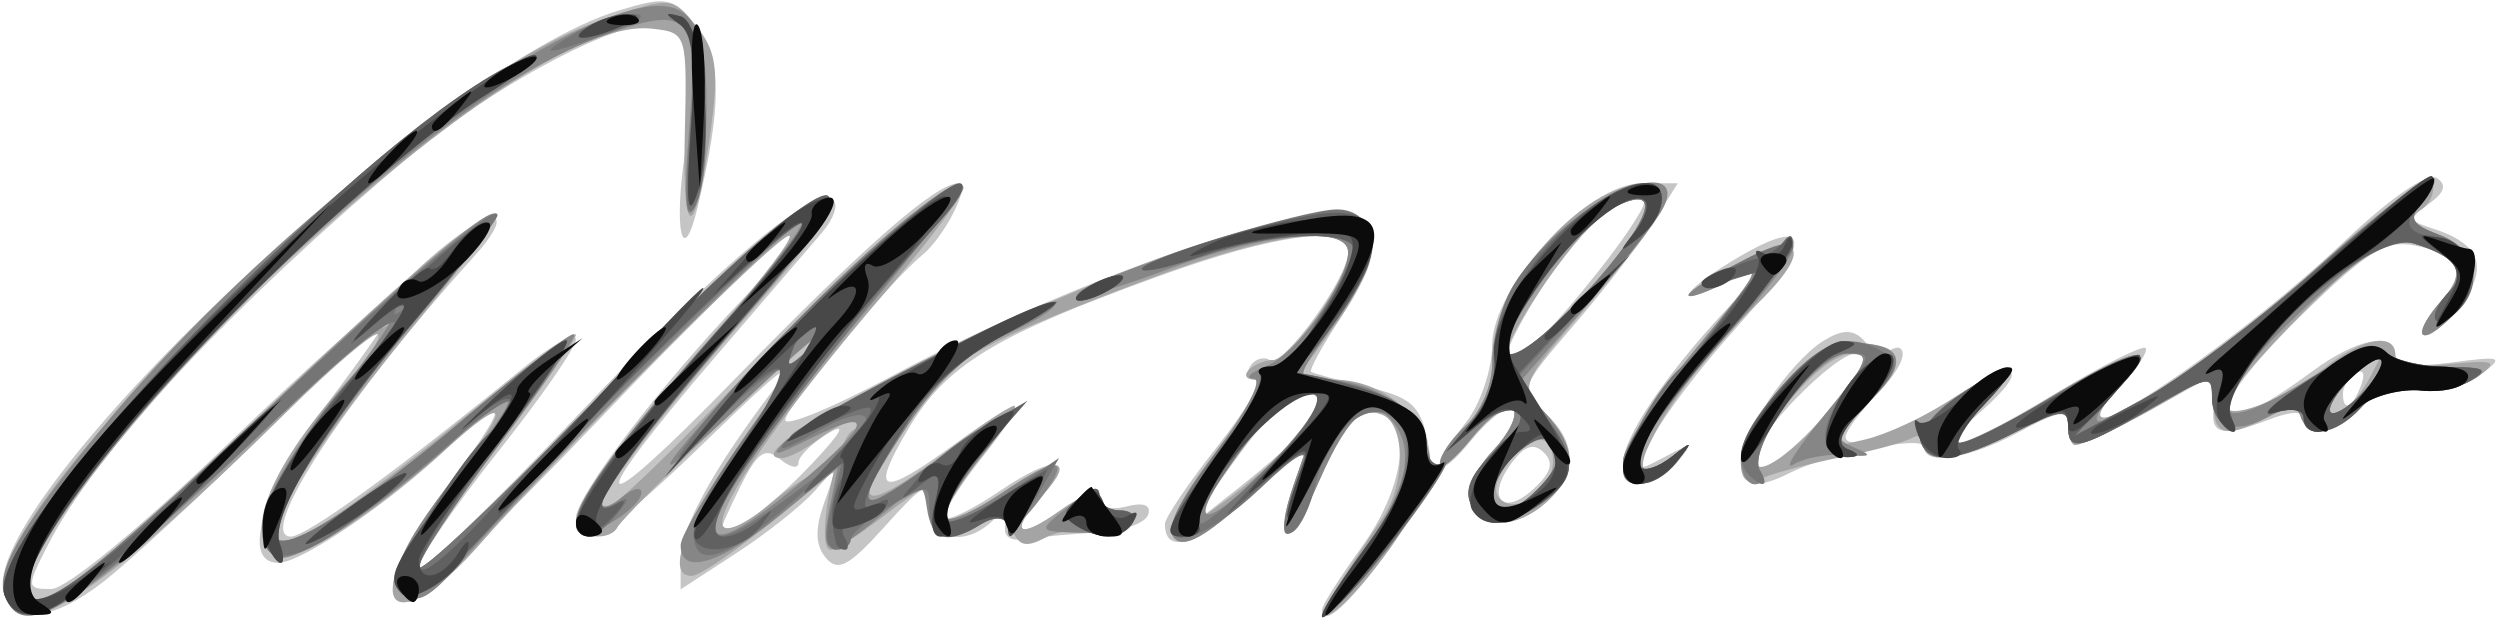 <?xml version="1.0" encoding="UTF-8" standalone="no"?>
<svg
   xmlns:dc="http://purl.org/dc/elements/1.1/"
   xmlns:cc="http://creativecommons.org/ns#"
   xmlns:rdf="http://www.w3.org/1999/02/22-rdf-syntax-ns#"
   xmlns:svg="http://www.w3.org/2000/svg"
   xmlns="http://www.w3.org/2000/svg"
   version="1.1"
   id="svg8079"
   viewBox="0 0 191 48"
   height="13.547mm"
   width="53.904mm">
  <defs
     id="defs8081" />
  <g
     transform="translate(649.786,151.638)"
     id="layer1">
    <g
       id="g8100">
      <path
         id="path8114"
         d="m -649.45,-106.205 c -2.573,-6.705 32.909,-40.429 46.968,-44.642 3.689,-1.105 4.09,-1.022 5.909,1.224 1.929,2.382 1.957,5.979 0.107,13.736 -1.166,4.89 -1.877,1.879 -0.977,-4.141 1.171,-7.834 0.594,-9.609 -3.12,-9.609 -2.944,0 -11.993,4.954 -17.539,9.602 -14.009,11.74 -24.385,22.88 -28.082,30.148 -1.59,3.125 -1.578,3.25 0.313,3.25 1.143,0 6.814,-4.661 13.553,-11.139 6.373,-6.127 11.795,-10.932 12.048,-10.678 0.473,0.473 -14.024,14.827 -20.8,20.596 -4.097,3.488 -7.424,4.145 -8.379,1.655 z m 100.664,1.142 c 0,-0.326 1.35,-2.456 3,-4.733 3.186,-4.398 3.939,-9.267 1.573,-10.175 -1.736,-0.666 -3.034,0.798 -5.11,5.768 -1.873,4.482 -3.183,4.07 -1.59,-0.501 l 1.104,-3.168 -4.514,4.161 c -4.045,3.728 -6.464,4.516 -6.464,2.104 0,-0.468 1.81,-3.142 4.023,-5.941 2.213,-2.799 3.536,-5.09 2.941,-5.09 -0.595,0 -0.8,-0.457 -0.454,-1.016 0.345,-0.559 1.023,-0.772 1.505,-0.474 0.985,0.609 5.985,-6.275 5.985,-8.242 0,-2.133 -5.414,-1.442 -14.516,1.851 -12.499,4.523 -16.21,6.785 -19.08,11.631 -2.977,5.026 -2.177,5.317 3.437,1.25 5.517,-3.997 5.948,-3.784 2.122,1.046 -1.763,2.225 -2.995,4.255 -2.74,4.511 0.256,0.256 2.163,-0.687 4.238,-2.096 4.096,-2.78 5.861,-2.581 3.199,0.361 -2.628,2.904 -1.937,3.511 1.339,1.177 1.776,-1.265 3,-1.653 3,-0.951 0,0.703 0.836,0.966 2.057,0.647 1.309,-0.342 1.914,-0.112 1.664,0.633 -0.216,0.644 -1.929,1.251 -3.807,1.348 -1.878,0.097 -4.314,0.322 -5.414,0.5 -1.352,0.219 -1.896,-0.162 -1.679,-1.176 0.258,-1.203 0.07,-1.252 -0.95,-0.25 -2.119,2.083 -4.869,1.521 -4.895,-1 -0.021,-2.045 -0.329,-1.91 -3.389,1.486 -2.741,3.042 -3.576,3.482 -4.498,2.372 -0.805,-0.97 -0.836,-2.193 -0.105,-4.236 1.003,-2.803 0.985,-2.824 -0.729,-0.872 -0.966,1.1 -3.668,3.244 -6.005,4.764 l -4.25,2.764 0.004,-2.264 c 0.004,-2.441 2.458,-6.907 7.289,-13.264 1.915,-2.519 0.101,-1.131 -4.899,3.75 -7.762,7.578 -10.394,9.183 -10.394,6.34 0,-1.708 6.585,-10.338 12.849,-16.84 2.517,-2.612 4.064,-4.75 3.437,-4.75 -0.626,0 -7.134,6.3 -14.462,14 -7.328,7.7 -13.886,14 -14.574,14 -2.321,7.3e-4 -1.271,-3.29 2.75,-8.616 5.014,-6.641 5.107,-7.843 0.25,-3.222 -4.463,4.246 -11.209,8.838 -12.982,8.838 -2.995,0 -1.128,-5.696 4.183,-12.755 2.998,-3.985 5.193,-7.245 4.878,-7.245 -0.976,0 1.851,-2.991 4.833,-5.115 3.167,-2.255 3.782,-1.303 1.083,1.676 -9.787,10.807 -16.745,21.446 -14.015,21.432 1.188,-0.006 8.193,-5.088 17.682,-12.827 2.248,-1.834 4.088,-2.839 4.088,-2.235 0,0.605 -2.7,4.497 -6,8.65 -3.3,4.153 -5.99,8.083 -5.979,8.735 0.012,0.651 5.427,-4.526 12.034,-11.505 11.358,-11.998 18.294,-17.795 19.658,-16.431 0.334,0.334 -0.065,1.398 -0.888,2.364 -0.823,0.966 -4.451,5.191 -8.063,9.389 -10.518,12.226 -9.759,13.28 1.343,1.867 9.927,-10.204 15.402,-15 17.124,-15 1.013,0 -1.057,4.093 -2.781,5.5 -2.523,2.059 -10.448,11.606 -10.448,12.586 0,0.56 3.712,-0.976 8.25,-3.415 11.039,-5.933 27.193,-12.01 32.162,-12.099 5.164,-0.092 5.76,2.059 2.1,7.589 -1.464,2.212 -2.515,4.123 -2.337,4.246 0.179,0.123 2.109,0.645 4.289,1.158 3.37,0.794 4.061,1.413 4.613,4.13 0.533,2.626 0.041,4.054 -2.759,8 -3.102,4.372 -5.317,6.404 -5.317,4.878 z m -39,-11.113 c 2.317,-2.451 2.74,-3.243 1.25,-2.342 -1.238,0.749 -2.25,1.758 -2.25,2.243 0,0.485 -0.632,0.357 -1.405,-0.284 -1.131,-0.939 -1.716,-0.544 -3,2.031 -0.877,1.758 -1.595,3.369 -1.595,3.579 0,0.982 3.845,-1.89 7,-5.227 z m 37.989,-2.948 c 0.713,-0.859 1.027,-1.832 0.697,-2.161 -1.168,-1.168 -3.229,0.462 -6.665,5.275 l -3.48,4.873 4.076,-3.212 c 2.242,-1.767 4.659,-3.915 5.372,-4.774 z m 12.353,5.936 c -0.343,-0.894 0.378,-2.587 1.702,-3.996 1.263,-1.345 1.975,-2.767 1.582,-3.16 -0.393,-0.393 -1.804,0.618 -3.135,2.246 -2.901,3.549 -3.357,2.376 -0.492,-1.266 1.1,-1.398 2,-4.049 2,-5.89 0,-4.48 7.289,-12.383 11.421,-12.383 l 2.763,0 -1.842,2.943 c -1.013,1.619 -3.745,5.157 -6.071,7.864 -4.179,4.863 -4.206,4.942 -2.25,6.712 2.471,2.236 2.524,4.678 0.15,6.826 -2.3,2.081 -5.052,2.13 -5.829,0.104 z m 5.614,-3.875 c -0.78,-0.767 -1.49,-0.533 -2.492,0.824 -1.938,2.625 -0.693,4.12 1.658,1.991 1.386,-1.254 1.619,-2.042 0.833,-2.815 z m 4.244,-13.956 c 2.127,-2.686 3.666,-5.084 3.42,-5.331 -1.075,-1.075 -4.986,2.222 -7.687,6.481 -5.358,8.449 -2.788,7.757 4.267,-1.15 z m 1.8,14.787 c 0,-1.965 3.148,-6.651 7.907,-11.769 l 3.593,-3.864 -3.25,1.64 c -4.207,2.123 -4.207,1.142 0,-1.422 6.385,-3.893 6.459,-1.684 0.179,5.301 -2.514,2.796 -5.241,6.38 -6.061,7.965 -1.477,2.857 -1.47,2.87 0.821,1.649 2.101,-1.12 2.186,-1.08 0.938,0.432 -1.744,2.114 -4.128,2.153 -4.128,0.068 z m 9,-0.092 c 0,-2.144 3.767,-7.685 6.301,-9.268 1.388,-0.867 2.241,-0.903 3.017,-0.126 0.776,0.776 0.631,1.082 -0.514,1.082 -1.637,0 -7.804,6.325 -7.804,8.003 0,1.836 2.965,-0.254 6.529,-4.604 1.993,-2.433 4.077,-4.143 4.63,-3.802 0.58,0.359 -0.086,1.761 -1.577,3.316 -1.42,1.482 -2.582,3.038 -2.582,3.458 0,1.186 4.106,-0.313 8.342,-3.044 4.696,-3.029 5.943,-2.357 2.024,1.089 -4.209,3.701 -1.772,3.123 5.635,-1.337 3.575,-2.152 6.689,-3.724 6.921,-3.493 0.231,0.231 -0.635,1.544 -1.924,2.917 -6.636,7.063 8.035,-2.452 17.246,-11.186 3.385,-3.21 6.218,-5.151 6.901,-4.729 0.817,0.505 0.651,1.087 -0.562,1.974 -1.605,1.174 -1.588,1.3 0.258,1.886 3.722,1.181 4.357,3.029 2.05,5.962 -1.166,1.482 -2.365,2.448 -2.666,2.147 -0.301,-0.301 0.245,-1.421 1.212,-2.49 2.113,-2.334 1.495,-3.658 -2.02,-4.33 -2.151,-0.411 -3.654,0.52 -8.515,5.277 -8.021,7.848 -7.545,10.488 0.781,4.336 3.399,-2.511 6.317,-3.075 6.317,-1.22 0,0.753 1.422,0.943 4.25,0.569 3.941,-0.522 4.105,-0.454 2.25,0.932 -1.1,0.822 -3.238,1.318 -4.752,1.104 -1.78,-0.252 -3.336,0.255 -4.405,1.437 -1.769,1.955 -4.343,2.46 -4.343,0.852 0,-0.634 -0.898,-0.634 -2.565,0 -3.867,1.47 -4.711,1.202 -4.225,-1.342 l 0.443,-2.318 -5.076,2.8 c -5.867,3.236 -6.576,3.38 -6.576,1.334 0,-1.247 -0.635,-1.162 -3.735,0.5 -3.896,2.088 -7.265,2.617 -7.265,1.141 0,-0.916 -7.326,0.5 -10.236,1.979 -2.602,1.322 -3.764,1.073 -3.764,-0.806 z m 47.382,-5.864 c 0.341,-0.89 0.174,-1.291 -0.393,-0.941 -0.544,0.336 -0.989,1.034 -0.989,1.552 0,1.438 0.717,1.121 1.382,-0.611 z"
         style="fill:#c5c5c5" />
      <path
         id="path8112"
         d="m -649.419,-106.125 c -1.067,-2.779 4.957,-10.982 16.061,-21.87 12.652,-12.407 22.64,-19.84 29.901,-22.251 4.976,-1.653 5.046,-1.647 6.867,0.601 1.49,1.84 1.713,3.243 1.178,7.389 -1.16,8.979 -2.261,9.576 -2.061,1.118 0.188,-7.983 0.183,-8.001 -2.485,-8.309 -4.748,-0.549 -14.13,5.365 -27.148,17.113 -9.699,8.753 -20.678,22.389 -20.678,25.683 0,2.917 4.704,-0.656 19.543,-14.841 10.122,-9.676 16.457,-14.942 16.457,-13.679 0,0.332 -2.843,4.075 -6.318,8.318 -6.683,8.162 -10.682,14.192 -10.682,16.109 0,1.856 4.589,-0.988 14.25,-8.834 4.812,-3.908 8.75,-6.826 8.75,-6.484 0,0.342 -2.7,4.205 -6,8.584 -3.3,4.379 -6,8.497 -6,9.151 2.2e-4,0.654 5.738,-4.736 12.75,-11.978 12.386,-12.791 17.665,-17.252 18.924,-15.992 0.337,0.337 -2.275,3.885 -5.804,7.885 -6.044,6.852 -10.374,12.358 -12.404,15.773 -1.532,2.578 4.71,-3.155 12.522,-11.5 7.636,-8.157 14.699,-14.146 15.61,-13.235 0.279,0.279 -2.336,3.82 -5.81,7.87 -7.922,9.236 -13.051,16.576 -12.577,17.998 0.205,0.616 1.785,-0.102 3.619,-1.645 1.79,-1.506 3.469,-2.524 3.731,-2.262 0.553,0.553 -8.479,7.773 -9.725,7.773 -2.17,0 -0.338,-4.49 4.752,-11.645 l 5.588,-7.855 -7.812,7.5 c -4.297,4.125 -7.974,7.838 -8.172,8.25 -0.559,1.167 -3.193,0.882 -3.193,-0.346 0,-1.642 3.619,-6.566 10.77,-14.654 3.525,-3.987 6.005,-7.25 5.509,-7.25 -0.924,0 -17.096,16.154 -23.775,23.75 -5.035,5.726 -8.373,5.685 -5.36,-0.066 0.63,-1.201 2.43,-3.824 4,-5.828 3.999,-5.104 3.554,-5.72 -1.097,-1.518 -5.652,5.106 -11.758,8.96 -12.99,8.198 -2.63,-1.626 -0.319,-7.135 5.78,-13.775 1.384,-1.507 2.302,-2.954 2.041,-3.215 -0.262,-0.262 -3.379,2.383 -6.927,5.877 -14.247,14.028 -20.134,17.871 -21.585,14.09 z m 30.761,-22.262 c 1.244,-1.586 1.208,-1.621 -0.378,-0.378 -0.963,0.755 -1.75,1.542 -1.75,1.75 0,0.823 0.821,0.293 2.128,-1.372 z m 71.411,21 c 0.973,-1.512 2.374,-3.638 3.115,-4.723 1.77,-2.592 1.723,-7.169 -0.08,-7.861 -1.736,-0.666 -3.034,0.798 -5.11,5.768 -1.873,4.482 -3.183,4.07 -1.59,-0.501 l 1.104,-3.168 -4.582,4.224 c -3.231,2.978 -4.895,3.911 -5.643,3.163 -0.748,-0.748 0.174,-2.697 3.126,-6.607 2.303,-3.05 3.647,-5.545 2.988,-5.545 -0.659,0 -0.862,-0.338 -0.449,-0.75 0.412,-0.412 1.257,-0.75 1.877,-0.75 1.347,0 5.707,-6.225 5.707,-8.148 0,-2.326 -6.001,-1.531 -15.5,2.055 -11.915,4.497 -14.987,6.155 -16.9,9.117 -0.88,1.362 -2.326,3.601 -3.215,4.976 -2.247,3.479 -0.484,3.12 4.911,-1 2.521,-1.925 4.857,-3.5 5.191,-3.5 0.334,0 -0.839,1.8 -2.607,4 -1.768,2.2 -2.949,4.265 -2.625,4.589 0.324,0.324 2.286,-0.564 4.36,-1.973 4.119,-2.799 5.67,-2.694 3.045,0.207 -2.628,2.904 -1.937,3.511 1.339,1.177 1.65,-1.175 3,-1.656 3,-1.068 0,0.587 0.702,1.068 1.559,1.068 0.868,0 1.261,0.482 0.887,1.087 -0.37,0.598 -1.594,0.846 -2.721,0.551 -1.127,-0.295 -2.883,-0.089 -3.902,0.456 -1.393,0.746 -1.998,0.613 -2.438,-0.533 -0.437,-1.14 -1.048,-1.277 -2.419,-0.543 -2.821,1.51 -3.966,1.181 -3.966,-1.137 0,-2.061 -0.093,-2.048 -3.433,0.5 -1.888,1.44 -3.73,2.619 -4.093,2.619 -1.222,0 0.277,-8.228 1.659,-9.103 0.752,-0.476 0.918,-0.859 0.368,-0.85 -0.55,0.009 -1.874,0.677 -2.941,1.485 -1.068,0.808 -2.332,1.468 -2.809,1.468 -3.906,0 10.901,-8.146 25.322,-13.932 12.008,-4.817 19.259,-5.746 19.72,-2.526 0.161,1.123 -1.08,3.935 -2.756,6.25 l -3.049,4.208 2.895,0 c 3.698,0 7.078,2.781 7.324,6.027 0.117,1.536 -1.161,4.365 -3.258,7.211 -3.696,5.018 -6.351,6.584 -3.411,2.012 z m -3.618,-10.648 c 1.331,-1.427 2.138,-2.876 1.793,-3.221 -1.24,-1.24 -3.581,0.567 -6.805,5.252 l -3.281,4.768 2.936,-2.103 c 1.615,-1.157 4.025,-3.27 5.357,-4.697 z m 13.421,4.847 c -0.343,-0.894 0.378,-2.587 1.702,-3.996 1.263,-1.345 1.955,-2.784 1.537,-3.199 -0.418,-0.415 -1.843,0.596 -3.166,2.246 -1.323,1.65 -2.408,2.507 -2.41,1.905 -0.003,-0.602 0.895,-1.909 1.995,-2.905 1.123,-1.016 2,-3.08 2,-4.705 0,-5.885 6.811,-13.795 11.88,-13.795 2.813,0 1.986,1.652 -4.816,9.623 -4.975,5.83 -4.978,5.839 -3.022,7.921 2.446,2.603 2.485,4.669 0.13,6.801 -2.3,2.081 -5.052,2.13 -5.829,0.104 z m 6.113,-2.194 c 0.336,-0.874 0.225,-1.975 -0.246,-2.446 -1.094,-1.094 -4.618,2.72 -3.775,4.084 0.833,1.348 3.254,0.363 4.021,-1.638 z m 5.741,-17.563 c 2.351,-3.265 1.883,-4.34 -1.178,-2.702 -2.145,1.148 -8.019,9.5 -8.019,11.402 0,1.227 6.422,-4.848 9.196,-8.7 z m -0.196,16.502 c 0,-0.993 2.509,-4.847 5.575,-8.565 5.042,-6.113 5.281,-6.607 2.5,-5.169 -1.691,0.875 -3.075,1.363 -3.075,1.085 0,-0.278 1.8,-1.424 4,-2.546 4.993,-2.547 5.448,-0.746 0.9,3.563 -6.299,5.968 -11.498,15.508 -6.174,11.33 1.613,-1.266 1.65,-1.234 0.402,0.357 -1.786,2.277 -4.128,2.245 -4.128,-0.055 z m 9,-0.053 c 0,-1.14 1.4,-3.666 3.11,-5.614 2.377,-2.707 3.791,-3.49 6,-3.322 3.605,0.275 3.636,1.388 0.14,5.126 l -2.75,2.94 3,-0.696 c 1.65,-0.383 4.678,-1.794 6.729,-3.136 4.989,-3.264 5.755,-3.075 2.271,0.561 -3.787,3.953 -2.196,3.791 4.93,-0.5 6.842,-4.12 8.838,-4.478 5.57,-1 -2.847,3.031 -1.679,3.211 2.863,0.442 1.85,-1.128 3.582,-1.831 3.849,-1.563 0.443,0.443 -8.933,5.621 -10.179,5.621 -0.293,0 -0.533,-0.684 -0.533,-1.52 0,-1.276 -0.636,-1.196 -3.96,0.5 -4.362,2.225 -7.04,2.591 -7.04,0.961 0,-0.582 -0.42,-0.799 -0.933,-0.482 -0.513,0.317 -2.876,0.963 -5.25,1.436 -2.374,0.473 -5.104,1.188 -6.067,1.589 -1.339,0.558 -1.75,0.243 -1.75,-1.342 z m 7.396,-4.594 c 2.337,-3.063 2.46,-3.54 0.905,-3.493 -1.808,0.056 -5.714,4.252 -6.945,7.46 -1.07,2.789 2.851,0.213 6.04,-3.968 z m 28.823,-0.437 c 0.243,-2.131 2.413,-4.781 8.271,-10.102 4.562,-4.144 8.114,-6.695 8.348,-5.995 0.223,0.67 -0.196,1.59 -0.932,2.045 -0.988,0.611 -0.627,1.097 1.378,1.86 3.243,1.233 3.547,4.021 0.716,6.582 -2.422,2.192 -2.67,0.897 -0.324,-1.695 1.835,-2.027 1.182,-3.17 -2.436,-4.263 -1.854,-0.56 -3.335,0.392 -8.25,5.308 -3.295,3.295 -5.99,6.465 -5.99,7.046 0,1.388 4.371,-0.255 7.753,-2.915 2.772,-2.18 5.247,-2.593 5.247,-0.875 0,0.689 1.53,0.959 4.063,0.718 3.593,-0.343 3.853,-0.232 2.25,0.958 -0.997,0.74 -3.051,1.17 -4.564,0.955 -1.78,-0.252 -3.336,0.255 -4.405,1.437 -1.872,2.068 -3.991,2.386 -4.558,0.684 -0.286,-0.858 -0.915,-0.858 -2.518,0 -3.399,1.819 -4.407,1.385 -4.049,-1.746 z m 11.921,-1.417 c 1.143,-2.179 1.136,-2.181 -0.995,-0.289 -1.18,1.048 -2.146,2.312 -2.146,2.809 0,1.408 1.865,-0.089 3.14,-2.52 z"
         style="fill:#a4a4a4" />
      <path
         id="path8110"
         d="m -649.394,-106.06 c -0.748,-1.949 0.961,-4.95 7.164,-12.578 10.78,-13.258 29.462,-28.377 39.294,-31.799 5.549,-1.932 7.154,-0.338 7.136,7.084 -0.008,3.418 -0.454,6.89 -0.989,7.715 -0.651,1.003 -0.768,-1.016 -0.351,-6.092 0.713,-8.694 0.088,-9.49 -5.847,-7.449 -5.702,1.96 -11.653,5.871 -20.519,13.485 -12.846,11.031 -26.162,27.506 -23.988,29.679 1.055,1.055 5.67,-2.422 14.71,-11.08 12.307,-11.788 20.183,-18.692 20.716,-18.16 0.256,0.256 -2.105,3.494 -5.247,7.197 -6.425,7.573 -11.469,15.13 -11.469,17.18 0,2.076 6.326,-1.809 15.066,-9.253 4.089,-3.483 7.598,-6.17 7.798,-5.972 0.2,0.198 -2.387,4.012 -5.75,8.474 -3.363,4.463 -6.114,8.649 -6.114,9.303 8e-5,0.654 5.738,-4.723 12.75,-11.947 12.25,-12.621 17.689,-17.259 18.861,-16.087 0.302,0.302 -2.316,3.85 -5.818,7.885 -7.477,8.616 -11.793,14.217 -11.793,15.304 0,0.428 0.675,0.218 1.5,-0.467 0.825,-0.685 1.5,-0.848 1.5,-0.363 0,1.174 -4.039,3.658 -4.766,2.931 -1.053,-1.053 2.21,-5.825 10.072,-14.728 4.294,-4.862 7.379,-8.84 6.855,-8.84 -0.918,0 -19.751,18.847 -25.98,26 -2.295,2.635 -3.335,3.218 -4.208,2.357 -1.421,-1.401 -0.219,-3.99 4.658,-10.026 4.465,-5.526 4.278,-6.599 -0.382,-2.189 -5.586,5.286 -12.937,10.168 -14.167,9.408 -2.28,-1.409 -0.895,-5.385 3.989,-11.446 2.79,-3.462 4.91,-6.456 4.712,-6.654 -0.198,-0.198 -4.168,3.276 -8.822,7.719 -15.061,14.378 -19.171,17.057 -20.571,13.408 z m 101.229,0.172 c 0.406,-0.688 1.721,-2.6 2.921,-4.25 2.861,-3.931 3.538,-7.009 2.004,-9.106 -1.693,-2.315 -3.365,-1.057 -5.743,4.318 -2.202,4.978 -3.646,5.144 -1.93,0.222 l 1.104,-3.168 -4.582,4.224 c -3.231,2.978 -4.895,3.911 -5.643,3.163 -0.748,-0.748 0.174,-2.697 3.126,-6.607 2.361,-3.127 3.628,-5.573 2.905,-5.609 -0.705,-0.035 -0.273,-0.469 0.961,-0.965 2.282,-0.917 6.246,-6.447 6.253,-8.721 0.006,-2.051 -6.4,-1.457 -13.627,1.263 -3.672,1.382 -6.854,2.336 -7.071,2.119 -0.8,-0.8 14.841,-5.909 18.425,-6.018 5.001,-0.153 5.401,2.292 1.308,7.992 -3.125,4.352 -3.133,4.395 -0.844,4.409 3.725,0.024 7.117,2.275 7.91,5.25 0.613,2.301 0.076,3.602 -3.204,7.75 -3.639,4.604 -6.011,6.677 -4.274,3.735 z m -3.688,-11.153 c 1.887,-1.962 3.144,-3.854 2.793,-4.206 -1.244,-1.244 -3.576,0.532 -6.745,5.137 -3.711,5.393 -1.67,4.912 3.951,-0.932 z m -45.932,7.066 c 0,-1.286 6.091,-10.475 10.381,-15.663 1.137,-1.375 -1.27,0.65 -5.349,4.5 -8.486,8.009 -7.63,6.235 1.929,-4 6.374,-6.825 13.754,-13.117 14.504,-12.368 0.205,0.205 -3.154,4.617 -7.465,9.804 -12.896,15.515 -15.169,21.577 -4.85,12.937 5.486,-4.593 5.754,-5.886 0.692,-3.338 -2.7,1.359 -3.054,1.391 -1.843,0.166 1.902,-1.924 19.918,-11.116 20.549,-10.485 0.259,0.259 -1.383,1.307 -3.648,2.328 -2.753,1.242 -5.243,3.527 -7.51,6.893 -1.865,2.77 -3.391,5.418 -3.391,5.884 0,0.467 2.138,-0.693 4.75,-2.578 7.341,-5.295 7.88,-5.411 4.271,-0.92 -1.845,2.296 -3.09,4.44 -2.766,4.764 0.324,0.324 2.286,-0.564 4.36,-1.973 4.497,-3.056 5.391,-2.71 2.499,0.967 -1.163,1.478 -2.114,2.161 -2.114,1.517 0,-0.847 -0.534,-0.884 -1.934,-0.135 -2.878,1.54 -3.891,1.273 -4.246,-1.119 -0.315,-2.125 -0.362,-2.118 -3.464,0.5 -4.056,3.424 -4.744,3.344 -3.982,-0.466 l 0.624,-3.12 -4.417,3.62 c -4.542,3.722 -7.581,4.637 -7.581,2.282 z m 29.379,-2.782 c 1.166,-0.951 2.271,-1.314 2.454,-0.805 0.183,0.508 0.997,0.924 1.809,0.924 0.812,0 1.225,0.405 0.919,0.901 -0.306,0.496 -2.075,0.858 -3.93,0.805 -3.351,-0.095 -3.359,-0.107 -1.252,-1.825 z m 30.963,-0.432 c -0.343,-0.894 0.378,-2.587 1.702,-3.996 1.263,-1.345 1.955,-2.784 1.537,-3.199 -0.418,-0.415 -1.843,0.596 -3.166,2.246 -1.323,1.65 -2.408,2.507 -2.41,1.905 -0.003,-0.602 0.895,-1.909 1.995,-2.905 1.123,-1.016 2,-3.08 2,-4.705 0,-4.036 2.271,-8.002 6.374,-11.132 4.297,-3.277 8.25,-3.699 6.65,-0.71 -0.575,1.075 -3.297,4.527 -6.049,7.671 l -5.003,5.717 2.014,2.143 c 2.617,2.786 2.55,5.026 -0.209,6.958 -2.823,1.977 -4.678,1.979 -5.435,0.006 z m 5.086,-1.021 c 1.703,-1.703 1.947,-2.72 0.903,-3.764 -0.889,-0.889 -4.331,2.282 -4.331,3.99 0,1.799 1.502,1.7 3.429,-0.226 z m 6.768,-18.736 c 2.342,-3.252 1.885,-4.341 -1.142,-2.721 -2.597,1.39 -8.054,8.758 -8.054,10.875 0,1.726 5.756,-3.377 9.196,-8.154 z m -0.196,16.502 c 0,-0.993 2.509,-4.847 5.575,-8.565 5.042,-6.113 5.281,-6.607 2.5,-5.169 -1.691,0.875 -3.075,1.363 -3.075,1.085 0,-0.278 1.8,-1.424 4,-2.546 2.2,-1.122 4,-1.597 4,-1.054 0,0.543 -2.023,3.265 -4.495,6.049 -5.514,6.209 -7.971,9.871 -7.164,10.679 0.336,0.336 1.41,-0.015 2.385,-0.781 1.613,-1.266 1.65,-1.234 0.402,0.357 -1.786,2.277 -4.128,2.245 -4.128,-0.055 z m 9,-0.16 c 0,-1.081 1.4,-3.559 3.11,-5.507 2.377,-2.707 3.791,-3.49 6,-3.322 3.564,0.272 3.666,1.717 0.341,4.84 -2.336,2.195 -2.399,2.458 -0.75,3.158 1.418,0.602 1.27,0.721 -0.701,0.561 -1.375,-0.112 -3.168,0.212 -3.984,0.72 -0.816,0.507 0.251,-1.194 2.37,-3.781 3.466,-4.229 3.642,-4.703 1.748,-4.703 -2.376,0 -7.747,7.201 -6.67,8.942 0.36,0.582 0.177,1.058 -0.405,1.058 -0.582,0 -1.059,-0.884 -1.059,-1.965 z m 13.742,-1.285 c -0.234,-0.688 1.055,-2.263 2.864,-3.5 4.549,-3.113 5.308,-2.813 1.894,0.75 -3.787,3.953 -2.196,3.791 4.93,-0.5 6.842,-4.12 8.838,-4.478 5.57,-1 -6.499,6.918 5.739,-0.622 15.98,-9.846 4.053,-3.651 7.58,-6.427 7.837,-6.17 0.257,0.257 -0.095,1.146 -0.783,1.975 -1.046,1.261 -0.824,1.67 1.357,2.499 3.137,1.193 3.4,4.016 0.609,6.541 -2.422,2.192 -2.67,0.897 -0.324,-1.695 1.814,-2.005 1.18,-3.172 -2.291,-4.217 -1.606,-0.484 -3.357,0.48 -7.278,4.005 -8.918,8.018 -9.482,11.803 -0.969,6.512 3.607,-2.242 5.476,-2.891 6.211,-2.156 0.578,0.578 2.649,1.065 4.601,1.082 3.006,0.026 3.268,0.194 1.711,1.1 -1.012,0.588 -2.913,0.864 -4.225,0.613 -1.508,-0.288 -3.004,0.227 -4.066,1.4 -1.895,2.094 -4.014,2.424 -4.585,0.713 -0.283,-0.85 -0.951,-0.838 -2.604,0.046 -2.473,1.324 -4.182,0.727 -4.182,-1.462 0,-1.877 -0.052,-1.866 -5.148,1.047 -5.091,2.91 -5.852,3.039 -5.852,0.992 0,-1.276 -0.636,-1.196 -3.96,0.5 -4.553,2.323 -6.694,2.549 -7.298,0.77 z m 35.258,-6.06 c 0,-0.55 -0.9,-0.186 -2,0.81 -1.1,0.995 -2,2.26 -2,2.81 0,0.55 0.9,0.186 2,-0.81 1.1,-0.995 2,-2.26 2,-2.81 z"
         style="fill:#868686" />
      <path
         id="path8108"
         d="m -649.437,-106.171 c -1.744,-4.544 26.405,-34.134 38.401,-40.368 3.605,-1.874 2.601,-0.597 -1.846,2.346 -14.601,9.663 -37.656,35.138 -34.581,38.212 1.035,1.035 4.878,-1.958 16.374,-12.748 12.273,-11.52 19.303,-17.514 19.303,-16.462 0,0.338 -2.529,3.596 -5.621,7.24 -6.344,7.478 -11.379,15.033 -11.379,17.073 0,2.036 6.186,-1.714 14.528,-8.806 3.835,-3.26 7.308,-5.934 7.718,-5.941 0.41,-0.007 -1.952,3.626 -5.25,8.073 -3.298,4.448 -5.996,8.61 -5.996,9.25 8e-5,0.64 5.738,-4.748 12.75,-11.972 12.25,-12.621 17.689,-17.259 18.861,-16.087 0.302,0.302 -2.316,3.85 -5.818,7.885 -10.175,11.725 -14.047,17.309 -10.543,15.204 0.849,-0.51 0.81,-0.209 -0.122,0.941 -1.616,1.992 -3.145,2.211 -3.087,0.442 0.056,-1.694 4.185,-7.173 11.812,-15.671 3.494,-3.893 5.969,-7.078 5.5,-7.078 -1.17,6.6e-4 -13.401,11.81 -22.181,21.417 -5.299,5.797 -7.534,7.62 -8.346,6.808 -0.812,-0.812 -0.253,-2.443 2.088,-6.091 1.758,-2.74 3.847,-5.521 4.642,-6.181 0.795,-0.66 1.445,-1.632 1.445,-2.162 0,-0.529 -1.996,0.794 -4.436,2.942 -2.44,2.147 -6.238,5.154 -8.441,6.68 -8.844,6.129 -7.686,-2.528 1.693,-12.654 4.869,-5.256 1.609,-3.571 -4.829,2.497 -17.479,16.474 -21.196,18.971 -22.639,15.209 z m 32.151,-23.467 c 0.995,-1.1 1.585,-2 1.31,-2 -0.275,0 -1.314,0.9 -2.31,2 -0.995,1.1 -1.585,2 -1.31,2 0.275,0 1.314,-0.9 2.31,-2 z m 69.007,24 c 0.468,-0.825 1.836,-2.85 3.041,-4.5 3.034,-4.157 3.803,-7.964 1.924,-9.524 -1.98,-1.643 -5.091,1.013 -5.992,5.116 -0.348,1.587 -1.12,3.185 -1.714,3.553 -1.082,0.669 -0.848,-0.896 0.768,-5.145 0.517,-1.359 -0.502,-0.798 -3.179,1.75 -4.561,4.341 -8.2,5.216 -6.237,1.5 0.654,-1.238 2.449,-3.79 3.988,-5.671 1.54,-1.882 2.551,-3.823 2.248,-4.314 -0.685,-1.109 6.222,0.044 9.645,1.61 1.375,0.629 2.645,2.159 2.821,3.399 0.194,1.359 0.765,1.981 1.438,1.565 1.589,-0.982 -5.185,8.295 -7.598,10.406 -1.431,1.252 -1.762,1.325 -1.155,0.255 z m -4.528,-10.479 c 4.161,-4.239 4.861,-6.441 1.658,-5.212 -1.7,0.652 -8.13,9.691 -6.894,9.691 0.462,0 2.818,-2.016 5.236,-4.479 z m -43.979,5.269 c 0,-1.112 1.629,-4.241 3.62,-6.953 1.991,-2.712 3.358,-5.193 3.038,-5.512 -0.32,-0.32 -2.459,1.389 -4.754,3.797 -2.295,2.408 -3.566,3.478 -2.825,2.378 4.281,-6.349 20.257,-21.498 21.432,-20.322 0.23,0.23 -0.6,1.522 -1.845,2.87 -4.394,4.761 -14.733,18.179 -16.216,21.047 -1.983,3.834 -0.401,3.773 4.905,-0.19 l 4.144,-3.095 -3.981,3.538 c -4.958,4.407 -7.519,5.238 -7.519,2.441 z m 9.539,-14.833 c 1.519,-1.678 1.56,-1.932 0.232,-1.423 -0.889,0.341 -1.862,1.261 -2.163,2.043 -0.747,1.947 -0.248,1.787 1.93,-0.62 z m 0.862,13.293 c 0.349,-1.512 0.763,-3.299 0.921,-3.971 0.158,-0.672 0.599,-1.534 0.982,-1.917 2.055,-2.055 0.201,-2.231 -3.054,-0.29 -2.062,1.23 -3.075,1.535 -2.25,0.679 1.693,-1.758 18.959,-10.772 20.5,-10.703 0.55,0.025 -1.137,1.157 -3.749,2.517 -2.945,1.533 -5.722,4.013 -7.311,6.53 -4.373,6.928 -4.173,7.609 1.115,3.792 7.437,-5.368 8.258,-5.639 4.694,-1.548 -5.16,5.923 -4.246,7.382 1.976,3.154 l 3.69,-2.507 -1.689,2.942 c -0.929,1.618 -1.934,2.545 -2.234,2.06 -0.311,-0.504 -1.178,-0.482 -2.019,0.05 -2.413,1.526 -3.974,1.096 -3.974,-1.094 0,-2.012 -0.065,-2.018 -3,-0.284 -1.65,0.975 -3,2.125 -3,2.557 0,0.431 -0.502,0.784 -1.117,0.784 -0.705,0 -0.883,-1.013 -0.482,-2.75 z m 18.801,0.896 c -1.036,-0.657 -0.986,-1.081 0.25,-2.107 1.048,-0.87 1.547,-0.922 1.547,-0.162 0,0.617 0.702,1.122 1.559,1.122 0.857,0 1.281,0.45 0.941,1 -0.745,1.205 -2.532,1.266 -4.297,0.146 z m 30.098,-1.804 c -0.416,-1.085 0.282,-2.448 2.024,-3.946 1.605,-1.38 2.241,-2.547 1.604,-2.94 -0.581,-0.359 -2.04,0.179 -3.243,1.196 l -2.187,1.848 1.993,-2.348 c 1.096,-1.291 1.856,-3.397 1.688,-4.679 -0.168,-1.282 0.371,-3.64 1.198,-5.239 1.716,-3.318 7.719,-8.234 10.055,-8.234 2.889,0 1.608,2.841 -4.022,8.922 l -5.589,6.036 2.089,2.655 c 2.663,3.385 2.633,4.891 -0.134,6.829 -2.866,2.008 -4.68,1.974 -5.476,-0.101 z m 5.127,-0.914 c 1.703,-1.703 1.947,-2.72 0.903,-3.764 -0.889,-0.889 -4.331,2.282 -4.331,3.99 0,1.799 1.502,1.7 3.429,-0.226 z m 6.768,-18.736 c 2.342,-3.252 1.885,-4.341 -1.142,-2.721 -2.597,1.39 -8.054,8.758 -8.054,10.875 0,1.726 5.756,-3.377 9.196,-8.154 z m -0.196,17.258 c 0,-1.663 2.713,-6.467 4.481,-7.934 0.887,-0.736 2.559,-2.668 3.716,-4.292 l 2.103,-2.954 -2.4,0.739 c -3.025,0.932 -2.335,0.221 1.85,-1.908 1.788,-0.909 3.25,-1.261 3.25,-0.783 0,0.479 -2.245,3.436 -4.99,6.572 -5.384,6.153 -7.498,9.455 -6.616,10.337 0.306,0.306 1.355,-0.07 2.331,-0.836 1.613,-1.266 1.65,-1.234 0.402,0.357 -1.506,1.92 -4.128,2.365 -4.128,0.7 z m 9.667,0.383 c -1.326,-1.326 -0.608,-3.33 2.437,-6.799 3.15,-3.588 5.205,-4.257 7.879,-2.567 1.241,0.785 1.024,1.416 -1.331,3.874 -2.034,2.123 -2.445,3.084 -1.482,3.468 0.872,0.348 0.921,0.559 0.14,0.61 -2.33,0.154 -2.513,-2.154 -0.397,-5.016 2.121,-2.869 2.123,-2.905 0.132,-2.905 -2.29,0 -7.625,7.251 -6.58,8.942 0.729,1.179 0.233,1.422 -0.798,0.391 z m 13.075,-2.583 c -0.234,-0.688 1.055,-2.263 2.864,-3.5 4.549,-3.113 5.308,-2.813 1.894,0.75 -3.787,3.953 -2.196,3.791 4.93,-0.5 7.203,-4.338 8.833,-4.452 5.007,-0.352 l -2.937,3.148 5.161,-2.758 c 2.839,-1.517 8.886,-6.074 13.439,-10.126 4.552,-4.052 8.482,-7.163 8.731,-6.914 0.25,0.25 -0.109,1.132 -0.797,1.962 -1.046,1.261 -0.824,1.67 1.357,2.499 2.919,1.11 3.465,4.086 1.109,6.041 -1.778,1.476 -2.035,-0.065 -0.3,-1.8 1.372,-1.372 0.389,-2.648 -2.774,-3.599 -3.577,-1.076 -15.22,9.887 -13.968,13.151 0.285,0.744 0.074,1.077 -0.47,0.741 -0.544,-0.336 -0.989,-1.259 -0.989,-2.052 0,-1.877 -0.052,-1.866 -5.148,1.047 -5.091,2.91 -5.852,3.039 -5.852,0.992 0,-1.276 -0.636,-1.196 -3.96,0.5 -4.553,2.323 -6.694,2.549 -7.298,0.77 z m 29.258,-1.817 c 0,-0.637 -0.907,-0.799 -2.25,-0.403 -1.238,0.366 -0.051,-0.758 2.636,-2.497 3.454,-2.235 5.198,-2.85 5.95,-2.097 0.585,0.585 2.662,1.078 4.614,1.095 3.006,0.026 3.268,0.194 1.711,1.1 -1.012,0.588 -2.913,0.864 -4.225,0.613 -1.508,-0.288 -3.004,0.227 -4.066,1.4 -1.836,2.028 -4.37,2.486 -4.37,0.789 z m 6,-4.243 c 0,-0.55 -0.9,-0.186 -2,0.81 -1.1,0.995 -2,2.26 -2,2.81 0,0.55 0.9,0.186 2,-0.81 1.1,-0.995 2,-2.26 2,-2.81 z m -82.978,0.04 c -0.012,-0.423 1.077,-2.511 2.421,-4.64 1.344,-2.129 2.169,-4.145 1.833,-4.48 -1.103,-1.103 -6.947,-0.637 -11.307,0.901 -2.355,0.831 -4.48,1.312 -4.722,1.07 -0.582,-0.582 12.415,-4.581 14.889,-4.581 2.503,0 3.441,2.557 1.951,5.317 -1.642,3.042 -5.039,7.342 -5.066,6.413 z m -16.022,-5.73 c 0.825,-0.533 1.95,-0.969 2.5,-0.969 0.55,0 0.325,0.436 -0.5,0.969 -0.825,0.533 -1.95,0.969 -2.5,0.969 -0.55,0 -0.325,-0.436 0.5,-0.969 z m -30.295,-11.846 c 0.466,-5.693 0.286,-7.567 -0.802,-8.326 -1.174,-0.82 -1.158,-0.914 0.097,-0.574 1.81,0.489 2.664,11.757 1.099,14.5 -0.693,1.215 -0.813,-0.488 -0.395,-5.6 z m -8.705,-7.654 c 1.375,-0.786 3.4,-1.425 4.5,-1.421 1.1,0.005 0.2,0.657 -2,1.45 -5.011,1.805 -5.694,1.797 -2.5,-0.029 z"
         style="fill:#757575" />
      <path
         id="path8106"
         d="m -649.437,-106.171 c -1.744,-4.544 26.405,-34.134 38.401,-40.368 3.619,-1.881 2.587,-0.47 -1.5,2.051 -9.762,6.022 -30.339,26.927 -34.043,34.587 -3.337,6.9 0.989,4.925 12.384,-5.654 3.9,-3.621 3.064,-2.646 -1.857,2.167 -8.714,8.52 -12.17,10.384 -13.385,7.217 z m 101.138,0.533 c 0.479,-0.825 1.863,-2.85 3.076,-4.5 3.011,-4.097 3.857,-7.289 2.397,-9.048 -2.098,-2.528 -3.654,-1.602 -6.379,3.798 -2.395,4.745 -2.982,4.324 -1.044,-0.75 0.559,-1.463 -0.283,-1.061 -3.137,1.495 -3.625,3.249 -3.587,3.162 0.537,-1.229 4.233,-4.507 4.892,-6.682 1.646,-5.437 -2.022,0.776 -7.686,8.695 -7.006,9.795 0.297,0.481 -0.187,0.875 -1.077,0.875 -1.845,0 -1.626,-0.497 3.138,-7.105 1.826,-2.533 2.992,-4.935 2.591,-5.339 -1.01,-1.018 6.713,0.42 9.771,1.819 1.375,0.629 2.645,2.159 2.821,3.399 0.177,1.24 0.772,1.977 1.323,1.636 1.467,-0.906 -5.875,9.126 -7.851,10.729 -1.442,1.169 -1.555,1.15 -0.806,-0.14 z m -71.002,-1.024 c -0.67,-1.084 4.517,-9.903 7.069,-12.022 0.795,-0.66 1.445,-1.678 1.445,-2.264 0,-0.586 -1.266,0.032 -2.812,1.372 -1.547,1.34 -0.772,0.525 1.723,-1.813 2.494,-2.337 4.897,-4.25 5.34,-4.25 0.443,0 -1.453,2.946 -4.212,6.546 -2.759,3.6 -5.508,7.464 -6.109,8.586 -2.155,4.028 -0.056,2.879 5.163,-2.825 2.922,-3.194 8.593,-9.056 12.602,-13.028 13.199,-13.078 17.273,-14.012 6.485,-1.487 -9.852,11.438 -13.296,16.512 -9.93,14.627 0.688,-0.385 0.473,0.124 -0.476,1.131 -0.949,1.007 -2.038,1.52 -2.418,1.139 -1.147,-1.147 1.482,-5.05 9.837,-14.603 4.371,-4.997 7.578,-9.071 7.127,-9.052 -1.291,0.052 -12.421,10.69 -20.366,19.467 -7.955,8.787 -9.502,10.04 -10.468,8.476 z m -10.174,-3.607 c -0.794,-2.07 2.031,-7.341 6.899,-12.871 4.672,-5.308 4.932,-6.907 0.479,-2.945 -1.821,1.62 -0.684,0.359 2.527,-2.804 3.211,-3.163 6.279,-5.75 6.818,-5.75 0.539,0 -1.765,3.263 -5.12,7.25 -7.336,8.718 -11.322,15.242 -10.547,17.262 0.314,0.818 0.346,1.488 0.071,1.488 -0.275,0 -0.782,-0.734 -1.126,-1.631 z m 12.816,-20.119 c 1.244,-1.586 1.208,-1.621 -0.378,-0.378 -0.963,0.755 -1.75,1.542 -1.75,1.75 0,0.823 0.821,0.293 2.128,-1.372 z m -9.628,20.087 c 2.555,-2.42 8.833,-6.514 7.317,-4.772 -0.926,1.064 -3.176,2.786 -5,3.827 -1.824,1.041 -2.867,1.466 -2.317,0.945 z m 29.5,-0.6 c 0,-0.695 1.612,-3.658 3.583,-6.584 1.971,-2.926 3.301,-5.602 2.957,-5.946 -0.344,-0.344 -2.449,1.381 -4.678,3.834 l -4.053,4.459 4.177,-5.236 c 4.693,-5.883 16.766,-17.264 18.313,-17.264 0.556,0 0.153,0.992 -0.895,2.203 -5.809,6.719 -7.714,8.707 -8.278,8.637 -1.883,-0.232 -2.982,0.34 -3.563,1.853 -0.57,1.485 -0.398,1.466 1.393,-0.155 3.08,-2.787 2.462,-1.105 -1.5,4.086 -4.967,6.507 -6.899,10.375 -5.182,10.375 0.729,0 1.956,-0.562 2.727,-1.25 1.193,-1.063 1.204,-0.989 0.077,0.5 -1.527,2.018 -5.079,2.358 -5.079,0.487 z m 10.875,0.763 c -0.497,-1.988 -0.384,-3.26 0.445,-5 0.818,-1.719 0.546,-1.651 -1.934,0.486 -1.587,1.367 -1.107,0.58 1.067,-1.75 4.295,-4.603 4.154,-5.097 -0.753,-2.622 -1.76,0.888 -2.75,1.155 -2.2,0.595 1.252,-1.276 18.997,-10.225 20.151,-10.162 0.467,0.026 -1.288,1.159 -3.901,2.519 -2.945,1.533 -5.722,4.013 -7.311,6.53 -3.371,5.341 -4.194,7.489 -2.455,6.415 0.881,-0.545 1.086,-0.432 0.611,0.336 -0.392,0.635 -1.389,1.155 -2.214,1.155 -0.825,0 -1.222,0.45 -0.882,1 0.34,0.55 0.366,1 0.059,1 -0.307,0 -0.615,-0.225 -0.684,-0.5 z m 7.579,-3.175 c 0.619,-2.466 0.53,-2.565 -1.142,-1.267 -1.722,1.337 -1.728,1.308 -0.13,-0.575 0.926,-1.091 3.176,-2.856 5,-3.923 l 3.317,-1.94 -3.25,3.725 c -4.967,5.693 -4.395,7.144 1.404,3.56 l 3.39,-2.095 -1.195,2.623 c -0.657,1.443 -1.467,2.184 -1.798,1.648 -0.378,-0.611 -1.153,-0.627 -2.077,-0.044 -2.858,1.808 -4.234,1.138 -3.519,-1.712 z m 10.748,1.821 c -1.036,-0.657 -0.986,-1.081 0.25,-2.107 1.048,-0.87 1.547,-0.922 1.547,-0.162 0,0.617 0.702,1.122 1.559,1.122 0.857,0 1.281,0.45 0.941,1 -0.745,1.205 -2.532,1.266 -4.297,0.146 z m 30.098,-1.804 c -0.416,-1.085 0.282,-2.448 2.024,-3.946 1.605,-1.38 2.241,-2.547 1.604,-2.94 -0.581,-0.359 -2.04,0.179 -3.243,1.196 l -2.187,1.848 1.993,-2.348 c 1.118,-1.317 1.854,-3.408 1.677,-4.763 -0.588,-4.489 7.188,-13.389 11.698,-13.389 1.733,0 1.346,2.587 -0.618,4.128 -1.591,1.248 -1.624,1.212 -0.357,-0.402 0.766,-0.976 1.142,-2.025 0.836,-2.331 -1.066,-1.066 -4.81,1.736 -7.76,5.807 -4.643,6.409 -3.687,7.889 1.781,2.756 l 4.75,-4.458 -4.383,4.673 -4.383,4.673 2.133,2.712 c 2.707,3.442 2.688,4.94 -0.09,6.885 -2.866,2.008 -4.68,1.974 -5.476,-0.101 z m 5.127,-0.914 c 1.703,-1.703 1.947,-2.72 0.903,-3.764 -0.889,-0.889 -4.331,2.282 -4.331,3.991 0,1.799 1.502,1.7 3.429,-0.226 z m 6.571,-1.779 c 0,-1.227 1.527,-3.486 8.125,-12.022 l 2.22,-2.872 -2.422,0.67 c -1.783,0.493 -2.018,0.413 -0.892,-0.305 0.842,-0.536 2.192,-1.12 3,-1.298 0.808,-0.178 1.8,-0.773 2.204,-1.323 0.475,-0.646 0.74,-0.613 0.75,0.094 0.008,0.602 -2.23,3.66 -4.974,6.796 -5.384,6.153 -7.498,9.455 -6.616,10.337 0.306,0.306 1.355,-0.07 2.331,-0.836 1.613,-1.266 1.65,-1.234 0.402,0.357 -1.626,2.073 -4.128,2.316 -4.128,0.4 z m 9.009,-0.865 c -0.013,-2.333 5.803,-8.8 7.844,-8.721 1.187,0.046 1.046,0.305 -0.506,0.932 -1.184,0.478 -3.317,2.812 -4.741,5.187 -1.448,2.416 -2.592,3.563 -2.597,2.603 z m 6.667,-0.535 c -0.667,-1.132 0.889,-4.644 2.736,-6.177 2.891,-2.4 3.037,-0.152 0.184,2.827 -1.999,2.087 -2.392,3.025 -1.427,3.411 0.872,0.348 0.921,0.559 0.14,0.61 -0.655,0.043 -1.39,-0.259 -1.633,-0.671 z m 7.066,-0.5 c -0.234,-0.688 1.055,-2.263 2.864,-3.5 4.549,-3.113 5.308,-2.813 1.894,0.75 -3.734,3.897 -2.595,3.785 5.066,-0.5 7.717,-4.316 8.631,-4.382 4.871,-0.352 l -2.937,3.148 5.113,-2.732 c 2.812,-1.503 8.878,-6.041 13.479,-10.085 4.601,-4.044 8.57,-7.149 8.82,-6.899 0.25,0.25 -0.078,0.987 -0.729,1.638 -1.755,1.755 -1.449,2.607 1.067,2.964 2.726,0.387 3.523,3.933 1.298,5.779 -1.813,1.504 -2.11,0.002 -0.348,-1.76 1.374,-1.374 0.388,-2.648 -2.791,-3.605 -3.628,-1.092 -15.215,9.862 -13.942,13.18 0.28,0.731 0.065,1.054 -0.479,0.718 -0.544,-0.336 -0.989,-1.259 -0.989,-2.052 0,-1.877 -0.052,-1.866 -5.148,1.047 -5.091,2.91 -5.852,3.039 -5.852,0.992 0,-1.276 -0.636,-1.196 -3.96,0.5 -4.553,2.323 -6.694,2.549 -7.298,0.77 z m 29.258,-1.817 c 0,-0.637 -0.907,-0.799 -2.25,-0.403 -1.238,0.366 -0.051,-0.758 2.636,-2.497 3.454,-2.235 5.198,-2.85 5.95,-2.097 0.585,0.585 2.662,1.078 4.614,1.095 3.006,0.026 3.268,0.194 1.711,1.1 -1.012,0.588 -2.913,0.864 -4.225,0.613 -1.508,-0.288 -3.004,0.227 -4.066,1.4 -1.836,2.028 -4.37,2.486 -4.37,0.789 z m 6,-4.243 c 0,-0.55 -0.9,-0.186 -2,0.81 -1.1,0.995 -2,2.26 -2,2.81 0,0.55 0.9,0.186 2,-0.81 1.1,-0.995 2,-2.26 2,-2.81 z m -82.978,0.007 c -0.012,-0.442 1.083,-2.429 2.434,-4.417 1.351,-1.988 2.224,-3.989 1.941,-4.447 -0.817,-1.322 -6.758,-0.97 -11.427,0.678 -2.355,0.831 -4.466,1.327 -4.691,1.102 -0.531,-0.531 8.147,-3.326 12.96,-4.173 5.971,-1.051 6.241,2.442 0.738,9.56 -1.063,1.375 -1.943,2.139 -1.955,1.697 z m -16.022,-5.697 c 0.825,-0.533 1.95,-0.969 2.5,-0.969 0.55,0 0.325,0.436 -0.5,0.969 -0.825,0.533 -1.95,0.969 -2.5,0.969 -0.55,0 -0.325,-0.436 0.5,-0.969 z m -30.233,-11.853 c 0.394,-5.603 0.186,-7.585 -0.875,-8.326 -1.155,-0.807 -1.137,-0.904 0.108,-0.568 1.794,0.485 2.598,9.972 1.169,13.792 -0.633,1.693 -0.758,0.172 -0.402,-4.898 z m -7.767,-8.147 c 0.825,-0.533 2.175,-0.945 3,-0.914 0.989,0.036 0.819,0.348 -0.5,0.914 -2.749,1.181 -4.328,1.181 -2.5,0 z"
         style="fill:#616161" />
      <path
         id="path8104"
         d="m -649.423,-106.135 c -1.776,-4.629 25.155,-32.589 39.387,-40.892 0.688,-0.401 1.25,-0.514 1.25,-0.252 0,0.263 -1.688,1.518 -3.75,2.791 -6.003,3.703 -18.843,15.446 -25.934,23.717 -9.505,11.088 -12.224,17.747 -5.597,13.709 l 2.781,-1.695 -2.361,2.059 c -2.786,2.431 -4.978,2.644 -5.777,0.562 z m 101.257,0.247 c 0.406,-0.688 1.73,-2.6 2.943,-4.25 3.011,-4.097 3.857,-7.289 2.397,-9.048 -2.113,-2.546 -3.739,-1.588 -6.443,3.798 -2.383,4.746 -2.926,4.329 -0.976,-0.75 0.612,-1.595 0.078,-1.394 -2.637,0.99 -2.295,2.016 -1.938,1.419 1.096,-1.832 4.105,-4.4 4.284,-4.794 2.045,-4.49 -2.643,0.358 -9.471,8.333 -8.492,9.918 0.311,0.503 -0.163,0.914 -1.053,0.914 -1.845,0 -1.626,-0.497 3.138,-7.105 1.826,-2.533 3.029,-4.895 2.674,-5.25 -0.355,-0.355 -0.008,-0.646 0.771,-0.647 2.131,-0.003 7.544,-8.992 5.993,-9.951 -1.131,-0.699 -6.726,-0.024 -11.576,1.397 -1.1,0.322 -0.569,-0.084 1.179,-0.903 1.748,-0.819 5.107,-1.613 7.463,-1.765 5.589,-0.36 6.121,1.743 1.894,7.488 l -3.116,4.236 3.792,1 c 5.06,1.334 6.288,2.236 6.288,4.618 0,1.299 0.42,1.741 1.198,1.26 0.659,-0.407 -0.942,2.041 -3.558,5.441 -4.287,5.571 -6.932,8.17 -5.019,4.931 z m -70.947,-0.41 c -1.203,-1.203 -0.746,-2.138 4.286,-8.787 5.166,-6.826 5.478,-8.125 1.032,-4.303 -1.439,1.238 -0.576,0.338 1.918,-2 2.494,-2.337 4.903,-4.25 5.352,-4.25 0.449,0 -1.901,3.506 -5.223,7.791 -3.322,4.285 -6.039,8.335 -6.039,9 0,1.782 1.736,1.469 3.008,-0.541 0.621,-0.981 0.948,-1.128 0.745,-0.336 -0.462,1.801 -4.19,4.315 -5.08,3.426 z m -16.173,-8.34 c 3.266,-3.3 6.162,-6 6.437,-6 0.275,0 -2.172,2.7 -5.437,6 -3.266,3.3 -6.162,6 -6.437,6 -0.275,0 2.172,-2.7 5.437,-6 z m 5.837,4.436 c -0.835,-2.176 0.735,-5.219 6.074,-11.774 5.187,-6.368 5.907,-8.168 1.839,-4.596 -1.802,1.582 -1.566,1.13 0.682,-1.311 1.887,-2.049 3.647,-3.51 3.91,-3.247 0.263,0.263 1.107,-0.418 1.875,-1.515 0.768,-1.097 1.842,-1.994 2.387,-1.994 0.545,0 -1.693,3.117 -4.972,6.927 -7.094,8.242 -11.555,15.529 -10.765,17.585 0.314,0.818 0.346,1.488 0.071,1.488 -0.275,0 -0.77,-0.704 -1.1,-1.564 z m 3.163,-0.099 c 2.555,-2.42 8.833,-6.514 7.317,-4.772 -0.926,1.064 -3.176,2.786 -5,3.827 -1.824,1.041 -2.867,1.466 -2.317,0.945 z m 29.544,-0.43 c -0.024,-0.876 2.218,-4.814 4.982,-8.75 2.764,-3.936 4.686,-7.157 4.27,-7.157 -0.416,0 -3.188,2.587 -6.161,5.75 l -5.405,5.75 4.148,-5.154 c 4.824,-5.994 15.762,-16.346 17.272,-16.346 0.57,0 -0.918,2.299 -3.307,5.11 -7.189,8.458 -11.43,14.172 -13.65,18.39 -1.158,2.2 -2.125,3.283 -2.149,2.407 z m -9.044,-0.767 c 0,-1.544 5.141,-8.491 11.76,-15.89 6.534,-7.304 7.449,-9.592 1.799,-4.5 l -3.051,2.75 2.496,-2.842 c 2.684,-3.055 5.864,-5.124 6.657,-4.331 0.269,0.269 -2.61,4.018 -6.398,8.331 -7.997,9.105 -12.391,15.326 -11.659,16.509 0.283,0.458 0.038,0.833 -0.544,0.833 -0.582,0 -1.059,-0.387 -1.059,-0.86 z m 20.035,-2.26 c 0.454,-1.583 0.562,-2.879 0.241,-2.879 -0.322,0 0.272,-0.947 1.32,-2.105 1.048,-1.158 1.742,-2.383 1.543,-2.724 -0.395,-0.674 11.733,-7.108 13.362,-7.09 0.55,0.006 -1.111,1.11 -3.691,2.454 -4.477,2.331 -8.1,6.144 -10.8,11.366 -1.092,2.111 -1.04,2.324 0.426,1.761 0.918,-0.352 1.427,-0.25 1.132,0.228 -0.295,0.477 -1.396,1.093 -2.447,1.368 -1.681,0.44 -1.812,0.153 -1.085,-2.379 z m 7.397,0.537 c 0.468,-1.865 0.316,-2.378 -0.546,-1.845 -0.76,0.47 -0.932,0.313 -0.471,-0.433 0.398,-0.644 1.095,-0.941 1.55,-0.66 0.454,0.281 1.073,-0.132 1.374,-0.918 0.302,-0.786 1.586,-1.984 2.855,-2.662 1.894,-1.013 1.713,-0.558 -1.009,2.544 -1.823,2.077 -3.075,4.403 -2.781,5.168 0.294,0.765 0.049,1.391 -0.543,1.391 -0.659,0 -0.825,-1.003 -0.429,-2.584 z m 5.568,1.782 c 0,-0.629 -0.78,-0.884 -1.75,-0.572 -1.491,0.48 -1.528,0.396 -0.25,-0.565 0.825,-0.62 2.322,-1.597 3.326,-2.17 1.66,-0.948 1.716,-0.831 0.615,1.283 -1.574,3.023 -1.94,3.405 -1.94,2.024 z m 5.203,-0.052 c -1.048,-0.665 -1.022,-1.051 0.133,-2.01 1.13,-0.938 1.559,-0.854 2.04,0.402 0.343,0.893 1.119,1.274 1.771,0.871 0.722,-0.446 0.892,-0.281 0.448,0.437 -0.832,1.347 -2.558,1.465 -4.393,0.301 z m -37.344,-8.896 c 4.597,-5.088 8.582,-9.25 8.856,-9.25 0.661,0 -13.182,15.336 -15.447,17.113 -0.972,0.763 1.994,-2.775 6.591,-7.863 z m 67.615,7.706 c -0.798,-1.291 2.14,-5.956 3.75,-5.956 0.902,0 0.902,-0.275 5.8e-4,-1.176 -0.902,-0.902 -1.707,-0.727 -3.45,0.75 l -2.274,1.926 1.993,-2.348 c 1.142,-1.345 1.855,-3.404 1.669,-4.82 -0.545,-4.159 7.47,-13.332 11.649,-13.332 1.78,0 1.431,2.565 -0.562,4.128 -1.591,1.248 -1.624,1.212 -0.357,-0.402 0.766,-0.976 1.117,-2.049 0.781,-2.385 -1.077,-1.077 -5.593,2.581 -8.375,6.784 -2.596,3.924 -2.635,4.175 -1.029,6.726 4.226,6.713 4.331,7.245 1.833,9.267 -2.595,2.101 -4.66,2.409 -5.63,0.839 z m 4.999,-1.311 c 1.213,-0.887 1.617,-1.971 1.17,-3.136 -0.655,-1.706 -0.766,-1.706 -2.662,0.01 -1.985,1.796 -2.686,4.481 -1.17,4.481 0.445,0 1.643,-0.61 2.662,-1.355 z m 6.529,-1.922 c 0,-1.595 2.272,-4.952 7.171,-10.595 2.088,-2.405 3.509,-4.837 3.158,-5.405 -0.351,-0.568 -0.157,-0.735 0.431,-0.372 0.588,0.363 1.297,0.095 1.576,-0.595 0.289,-0.717 0.54,-0.787 0.585,-0.162 0.043,0.602 -2.166,3.66 -4.911,6.796 -5.384,6.153 -7.498,9.455 -6.616,10.337 0.306,0.306 1.355,-0.07 2.331,-0.836 1.613,-1.266 1.65,-1.234 0.402,0.357 -1.598,2.038 -4.128,2.327 -4.128,0.473 z m 9.009,-0.745 c -0.014,-2.264 5.879,-8.988 7.813,-8.914 1.248,0.047 1.127,0.285 -0.475,0.932 -1.184,0.478 -3.317,2.812 -4.741,5.187 -1.423,2.375 -2.592,3.633 -2.597,2.796 z m 6.667,-0.728 c -0.667,-1.132 0.889,-4.644 2.736,-6.177 2.891,-2.4 3.037,-0.152 0.184,2.827 -1.999,2.087 -2.392,3.025 -1.427,3.411 0.872,0.348 0.921,0.559 0.14,0.61 -0.655,0.043 -1.39,-0.259 -1.633,-0.671 z m 6.878,-0.97 c -0.363,-0.946 -0.363,-1.422 4.8e-4,-1.059 0.363,0.363 1.845,-0.438 3.293,-1.78 3.649,-3.383 5.135,-3.075 1.826,0.379 -1.486,1.551 -2.395,3.126 -2.02,3.5 0.374,0.374 -0.021,0.681 -0.879,0.681 -0.858,0 -1.857,-0.774 -2.22,-1.72 z m -85.113,-0.725 c 1.068,-0.855 2.38,-1.555 2.917,-1.555 1.271,0 0.703,0.462 -2.358,1.92 -2.357,1.123 -2.389,1.102 -0.559,-0.365 z m 96.559,-0.075 c 0,-1.241 -0.4,-1.337 -2,-0.481 -1.1,0.589 -2,0.849 -2,0.577 0,-0.705 9.015,-5.896 9.463,-5.448 0.205,0.205 -0.941,1.841 -2.545,3.637 -1.899,2.125 -2.917,2.724 -2.917,1.714 z m 2.083,0.155 c 0.229,-0.201 1.542,-0.9 2.917,-1.555 2.357,-1.123 2.389,-1.102 0.559,0.365 -1.593,1.276 -4.848,2.391 -3.476,1.191 z m 9.472,-0.545 c -0.309,-0.5 -0.259,-1.699 0.111,-2.664 0.504,-1.314 0.317,-1.56 -0.747,-0.979 -0.781,0.426 0.605,-1.028 3.08,-3.231 2.475,-2.203 6.515,-5.826 8.977,-8.051 2.462,-2.224 4.631,-3.89 4.819,-3.702 0.823,0.823 -2.347,4.255 -6.254,6.768 -4.657,2.997 -10.114,10.035 -9.079,11.71 0.36,0.582 0.429,1.059 0.154,1.059 -0.275,0 -0.753,-0.409 -1.062,-0.91 z m 6.444,-0.158 c 0,-0.637 -0.907,-0.799 -2.25,-0.403 -1.238,0.366 -0.051,-0.758 2.636,-2.497 3.454,-2.235 5.198,-2.85 5.95,-2.097 0.585,0.585 2.351,1.064 3.923,1.064 1.768,0 2.608,0.407 2.201,1.065 -0.362,0.586 -1.907,0.934 -3.434,0.774 -1.527,-0.16 -3.62,0.365 -4.651,1.168 -1.807,1.406 -1.811,1.384 -0.125,-0.603 2.616,-3.082 2.11,-4.091 -0.719,-1.433 -1.358,1.276 -2.231,2.704 -1.941,3.174 0.291,0.47 0.052,0.855 -0.531,0.855 -0.582,0 -1.059,-0.48 -1.059,-1.067 z m -58,-6.246 c 0,-0.172 1.462,-1.635 3.25,-3.25 l 3.25,-2.937 -2.937,3.25 c -2.738,3.029 -3.563,3.71 -3.563,2.937 z m 68.963,-2.608 c 1.123,-2.107 1.047,-2.605 -0.586,-3.84 -1.818,-1.375 -1.814,-1.408 0.123,-1.069 2.568,0.449 3.111,4.08 0.885,5.917 -1.58,1.303 -1.612,1.225 -0.422,-1.008 z m -103.963,-1.079 c 0.825,-0.533 1.95,-0.969 2.5,-0.969 0.55,0 0.325,0.436 -0.5,0.969 -0.825,0.533 -1.95,0.969 -2.5,0.969 -0.55,0 -0.325,-0.436 0.5,-0.969 z m 47,-0.393 c 0,-0.216 0.698,-0.661 1.552,-0.989 0.89,-0.341 1.291,-0.174 0.941,0.393 -0.587,0.95 -2.493,1.405 -2.493,0.596 z m -77.233,-11.46 c 0.394,-5.603 0.186,-7.585 -0.875,-8.326 -1.155,-0.807 -1.137,-0.904 0.108,-0.568 1.794,0.485 2.598,9.972 1.169,13.792 -0.633,1.693 -0.758,0.172 -0.402,-4.898 z m -7.767,-8.147 c 0.825,-0.533 2.175,-0.945 3,-0.914 0.989,0.036 0.819,0.348 -0.5,0.914 -2.749,1.181 -4.328,1.181 -2.5,0 z"
         style="fill:#484848" />
      <path
         id="path8102"
         d="m -648.786,-106.966 c 0,-3.614 5.047,-10.34 15.134,-20.171 l 9.235,-9 -9.809,10.479 c -10.704,11.435 -15.085,18.446 -12.535,20.058 1.239,0.784 1.195,0.935 -0.275,0.948 -1.17,0.01 -1.75,-0.756 -1.75,-2.313 z m 102.434,-1.174 c 3.744,-4.908 5.107,-9.141 3.548,-11.018 -2.136,-2.574 -3.753,-1.631 -6.472,3.771 -1.453,2.888 -2.449,4.575 -2.214,3.75 0.236,-0.825 0.771,-2.625 1.19,-4 l 0.761,-2.5 -2.874,2.486 c -1.581,1.367 -1.095,0.58 1.079,-1.75 3.809,-4.082 3.864,-4.236 1.5,-4.215 -1.722,0.015 -3.322,1.249 -5.37,4.142 -1.604,2.266 -2.917,4.732 -2.917,5.479 0,0.747 -0.375,1.358 -0.833,1.358 -1.65,0 -0.771,-2.317 2.645,-6.971 1.913,-2.606 3.188,-5.029 2.833,-5.384 -0.355,-0.355 -0.008,-0.648 0.771,-0.652 1.395,-0.007 5.176,-4.824 6.469,-8.243 0.706,-1.867 0.376,-1.981 -5.552,-1.912 -3.301,0.039 -3.251,-0.011 0.891,-0.871 7.086,-1.471 7.819,0.191 3.146,7.132 l -2.963,4.4 3.715,1 c 4.993,1.344 6.211,2.25 6.211,4.618 0,1.299 0.42,1.741 1.198,1.26 0.659,-0.407 -0.942,2.041 -3.558,5.441 -2.616,3.4 -5.009,6.181 -5.317,6.181 -0.308,0 0.642,-1.576 2.111,-3.503 z m -98.434,2.125 c 0,-0.208 0.787,-0.995 1.75,-1.75 1.586,-1.244 1.621,-1.208 0.378,0.378 -1.306,1.666 -2.128,2.195 -2.128,1.372 z m 25.5,-0.622 c -0.34,-0.55 -0.141,-1 0.441,-1 0.582,0 1.059,0.45 1.059,1 0,0.55 -0.198,1 -0.441,1 -0.243,0 -0.719,-0.45 -1.059,-1 z m -19.5,-4.5 c 1.292,-1.375 2.574,-2.5 2.849,-2.5 0.275,0 -0.557,1.125 -1.849,2.5 -1.292,1.375 -2.574,2.5 -2.849,2.5 -0.275,0 0.557,-1.125 1.849,-2.5 z m 9.07,-0.191 c -0.039,-1.205 0.38,-2.469 0.93,-2.809 1.183,-0.731 1.183,0.248 0,3 -0.829,1.928 -0.862,1.921 -0.93,-0.191 z m 12.451,-0.309 c 0.448,-0.825 2.201,-3.282 3.897,-5.46 1.695,-2.178 3.082,-4.307 3.082,-4.731 0,-0.424 1.125,-1.491 2.5,-2.371 l 2.5,-1.599 -2.361,2.08 c -1.298,1.144 -2.056,2.08 -1.683,2.08 0.373,0 -1.017,2.138 -3.089,4.75 -4.654,5.868 -5.936,7.257 -4.846,5.25 z m 11.479,-0.059 c 0,-0.582 0.45,-0.781 1,-0.441 0.55,0.34 1,0.816 1,1.059 0,0.243 -0.45,0.441 -1,0.441 -0.55,0 -1,-0.477 -1,-1.059 z m 9,0.309 c 0,-1.216 7.52,-12.017 10.791,-15.5 2.342,-2.493 2.073,-3.838 -0.401,-2 -0.555,0.412 0.973,-1.163 3.397,-3.5 4.958,-4.782 8.144,-5.876 3.747,-1.286 -1.562,1.63 -3.298,2.682 -3.857,2.336 -0.601,-0.372 -0.771,0.013 -0.414,0.942 0.35,0.913 -0.24,2.332 -1.409,3.391 -1.107,1.001 -4.226,5.131 -6.933,9.178 -2.706,4.046 -4.921,6.944 -4.921,6.439 z m 18.518,-0.22 c -0.833,-1.347 2.056,-6.652 4.037,-7.412 1.065,-0.409 0.714,0.463 -1.016,2.519 -1.455,1.729 -2.411,3.756 -2.124,4.504 0.601,1.565 -0.007,1.829 -0.897,0.389 z m 5.205,-0.308 c -0.288,-0.751 0.358,-1.916 1.436,-2.589 1.823,-1.138 1.876,-1.064 0.765,1.072 -1.603,3.078 -1.602,3.078 -2.201,1.517 z m 6.277,0.22 c 0,-0.582 -0.562,-0.721 -1.25,-0.308 -0.827,0.497 -0.779,0.17 0.142,-0.965 0.766,-0.944 1.456,-1.593 1.533,-1.442 0.077,0.151 0.743,1.062 1.48,2.024 1.147,1.498 1.106,1.75 -0.283,1.75 -0.892,0 -1.622,-0.477 -1.622,-1.059 z m 30.107,-1.312 c -0.875,-1.055 -0.669,-1.919 0.894,-3.75 l 2.031,-2.379 -1.179,2.754 c -1.454,3.398 -0.739,4.255 2.311,2.772 2.226,-1.083 2.245,-1.063 0.395,0.419 -2.38,1.907 -3.001,1.933 -4.451,0.185 z m -72.107,-3.129 c 1.866,-1.925 3.617,-3.5 3.892,-3.5 0.275,0 -1.027,1.575 -2.892,3.5 -1.866,1.925 -3.617,3.5 -3.892,3.5 -0.275,0 1.027,-1.575 2.892,-3.5 z m 24.179,0 c 0.666,-1.65 1.686,-3.649 2.266,-4.442 0.824,-1.127 0.727,-1.275 -0.445,-0.676 -0.825,0.421 -0.646,0.072 0.397,-0.776 1.044,-0.848 2.234,-1.334 2.645,-1.08 0.411,0.254 1.006,-0.21 1.321,-1.032 0.315,-0.822 1.063,-1.494 1.661,-1.494 0.598,0 -0.282,1.688 -1.957,3.75 -1.674,2.062 -3.957,4.875 -5.073,6.25 l -2.028,2.5 1.212,-3 z m -50.179,1.187 c 0,-0.172 1.462,-1.635 3.25,-3.25 l 3.25,-2.937 -2.937,3.25 c -2.738,3.029 -3.563,3.71 -3.563,2.937 z m 109,-1.037 c 0,-1.662 4.973,-8.621 7.583,-10.612 1.054,-0.804 0.737,-0.129 -0.704,1.5 -3.956,4.471 -6.127,8.252 -5.407,9.418 0.355,0.574 0.169,1.044 -0.414,1.044 -0.582,0 -1.059,-0.607 -1.059,-1.35 z m -101.09,-1.482 c 0.539,-1.008 1.766,-2.47 2.726,-3.25 1.08,-0.877 0.839,-0.179 -0.633,1.832 -2.626,3.588 -3.611,4.255 -2.093,1.418 z m 95.19,-0.463 c -1.265,-2.106 -1.244,-2.128 0.478,-0.478 0.991,0.949 1.587,1.941 1.324,2.205 -0.263,0.263 -1.074,-0.514 -1.802,-1.726 z m 14.906,1.212 c -0.003,-0.871 1.456,-3.147 3.244,-5.058 1.788,-1.911 2.492,-2.549 1.566,-1.417 -0.926,1.132 -2.386,3.408 -3.244,5.058 -0.858,1.65 -1.563,2.287 -1.566,1.417 z m -86.006,-0.294 c 0,-0.208 0.787,-0.995 1.75,-1.75 1.586,-1.244 1.621,-1.208 0.378,0.378 -1.306,1.666 -2.128,2.195 -2.128,1.372 z m 92.611,-0.443 c -0.673,-1.089 3.068,-7.179 4.41,-7.179 1.306,0 -0.234,3.102 -2.455,4.946 -0.849,0.705 -1.297,1.68 -0.996,2.168 0.301,0.488 0.323,0.887 0.048,0.887 -0.275,0 -0.728,-0.369 -1.007,-0.821 z m 8.42,-0.519 c -0.031,-1.858 3.622,-5.594 5.47,-5.594 0.55,0 0.07,0.778 -1.067,1.729 -1.137,0.951 -2.586,2.624 -3.22,3.717 -1.068,1.841 -1.155,1.852 -1.183,0.148 z m -35.129,-1.925 c 0.752,-0.97 1.464,-3.366 1.583,-5.323 0.134,-2.207 1.09,-4.385 2.517,-5.736 l 2.301,-2.177 -2.278,3.824 c -1.969,3.304 -2.113,4.187 -1.062,6.5 0.669,1.472 0.875,2.338 0.458,1.924 -0.417,-0.414 -1.687,0.036 -2.822,1 -1.969,1.672 -2.001,1.671 -0.697,-0.012 z m 45.608,0.344 c 0.614,-1.066 0.391,-1.256 -0.897,-0.761 -2.767,1.062 -0.815,-1.162 2.544,-2.899 4.165,-2.154 4.424,-1.333 0.679,2.154 -1.729,1.61 -2.776,2.288 -2.326,1.507 z m 18.157,0.253 c -1.336,-1.336 -0.608,-3.142 1.94,-4.811 1.886,-1.236 2.909,-1.406 3.7,-0.615 0.601,0.601 2.38,1.093 3.952,1.093 1.768,0 2.608,0.407 2.201,1.065 -0.362,0.586 -1.907,0.934 -3.434,0.774 -1.527,-0.16 -3.62,0.365 -4.651,1.168 -1.807,1.406 -1.811,1.384 -0.125,-0.603 2.616,-3.082 2.11,-4.091 -0.719,-1.433 -1.358,1.276 -2.231,2.704 -1.941,3.174 0.627,1.014 0.025,1.136 -0.923,0.188 z m -7.157,-2.209 c 0.539,-1.817 0.386,-2.21 -0.653,-1.674 -0.746,0.386 -0.232,-0.264 1.143,-1.443 1.375,-1.179 5.537,-4.842 9.25,-8.14 3.712,-3.297 6.736,-5.629 6.718,-5.182 -0.057,1.457 -2.383,3.755 -6.894,6.813 -2.434,1.65 -5.74,5.025 -7.347,7.5 -1.652,2.545 -2.616,3.468 -2.217,2.125 z m -119.51,0.562 c 0,-0.172 1.462,-1.635 3.25,-3.25 l 3.25,-2.937 -2.937,3.25 c -2.738,3.029 -3.563,3.71 -3.563,2.937 z m 8,-3.187 c 1.292,-1.375 2.574,-2.5 2.849,-2.5 0.275,0 -0.557,1.125 -1.849,2.5 -1.292,1.375 -2.574,2.5 -2.849,2.5 -0.275,0 0.557,-1.125 1.849,-2.5 z m -29.5,-0.5 c 0.995,-1.1 2.035,-2 2.31,-2 0.275,0 -0.314,0.9 -1.31,2 -0.995,1.1 -2.035,2 -2.31,2 -0.275,0 0.314,-0.9 1.31,-2 z m 20,0 c 0.995,-1.1 2.035,-2 2.31,-2 0.275,0 -0.314,0.9 -1.31,2 -0.995,1.1 -2.035,2 -2.31,2 -0.275,0 0.314,-0.9 1.31,-2 z m 138.589,-3.811 c 1.266,-2.074 1.205,-2.472 -0.589,-3.885 -1.752,-1.378 -1.773,-1.495 -0.168,-0.939 1.007,0.349 2.02,0.635 2.25,0.635 1.156,0 0.203,3.933 -1.242,5.128 -1.522,1.258 -1.543,1.18 -0.25,-0.938 z m -67.089,0.433 c 0,-0.208 0.787,-0.995 1.75,-1.75 1.586,-1.244 1.621,-1.209 0.378,0.378 -1.306,1.666 -2.128,2.195 -2.128,1.372 z m -89.387,-1.805 c 0.289,-0.467 0.895,-0.621 1.347,-0.342 0.452,0.279 1.556,-0.613 2.454,-1.984 0.898,-1.37 2.156,-2.491 2.796,-2.491 0.64,0 -0.058,1.275 -1.55,2.833 -2.441,2.548 -6.343,4.082 -5.047,1.984 z m 28.734,-1.477 c 1.566,-1.734 2.77,-3.521 2.675,-3.971 -0.095,-0.45 0.355,-0.994 1,-1.209 1.855,-0.618 -0.396,2.952 -3.68,5.837 l -2.842,2.496 2.848,-3.153 z m 75.255,-0.173 c -0.283,-0.458 0.12,-0.833 0.897,-0.833 0.777,0 1.18,0.375 0.897,0.833 -0.283,0.458 -0.687,0.833 -0.897,0.833 -0.21,0 -0.614,-0.375 -0.897,-0.833 z m -77.603,-0.544 c 0,-0.208 0.787,-0.995 1.75,-1.75 1.586,-1.244 1.621,-1.209 0.378,0.378 -1.306,1.666 -2.128,2.195 -2.128,1.372 z m 63,-2 c 0,-0.208 0.787,-0.995 1.75,-1.75 1.586,-1.244 1.621,-1.209 0.378,0.378 -1.306,1.666 -2.128,2.195 -2.128,1.372 z m 4.812,-3.306 c 0.722,-0.289 1.584,-0.253 1.917,0.079 0.332,0.332 -0.258,0.569 -1.312,0.525 -1.165,-0.048 -1.402,-0.285 -0.604,-0.604 z m -95.312,-2.317 c 0.995,-1.1 2.035,-2 2.31,-2 0.275,0 -0.314,0.9 -1.31,2 -0.995,1.1 -2.035,2 -2.31,2 -0.275,0 0.314,-0.9 1.31,-2 z m 23.487,-4.204 c -0.268,-3.687 -0.126,-6.34 0.317,-5.896 0.442,0.445 0.662,3.462 0.487,6.704 l -0.317,5.896 -0.487,-6.704 z m -19.987,1.827 c 0,-0.208 0.787,-0.995 1.75,-1.75 1.586,-1.244 1.621,-1.208 0.378,0.378 -1.306,1.666 -2.128,2.195 -2.128,1.372 z m 4,-3.052 c 0,-0.275 0.9,-0.982 2,-1.57 1.1,-0.589 2,-0.845 2,-0.57 0,0.275 -0.9,0.982 -2,1.57 -1.1,0.589 -2,0.845 -2,0.57 z m 9.812,-5.253 c 0.722,-0.289 1.584,-0.253 1.917,0.079 0.332,0.332 -0.258,0.569 -1.312,0.525 -1.165,-0.048 -1.402,-0.285 -0.604,-0.604 z"
         style="fill:#0b0b0b" />
    </g>
  </g>
</svg>
